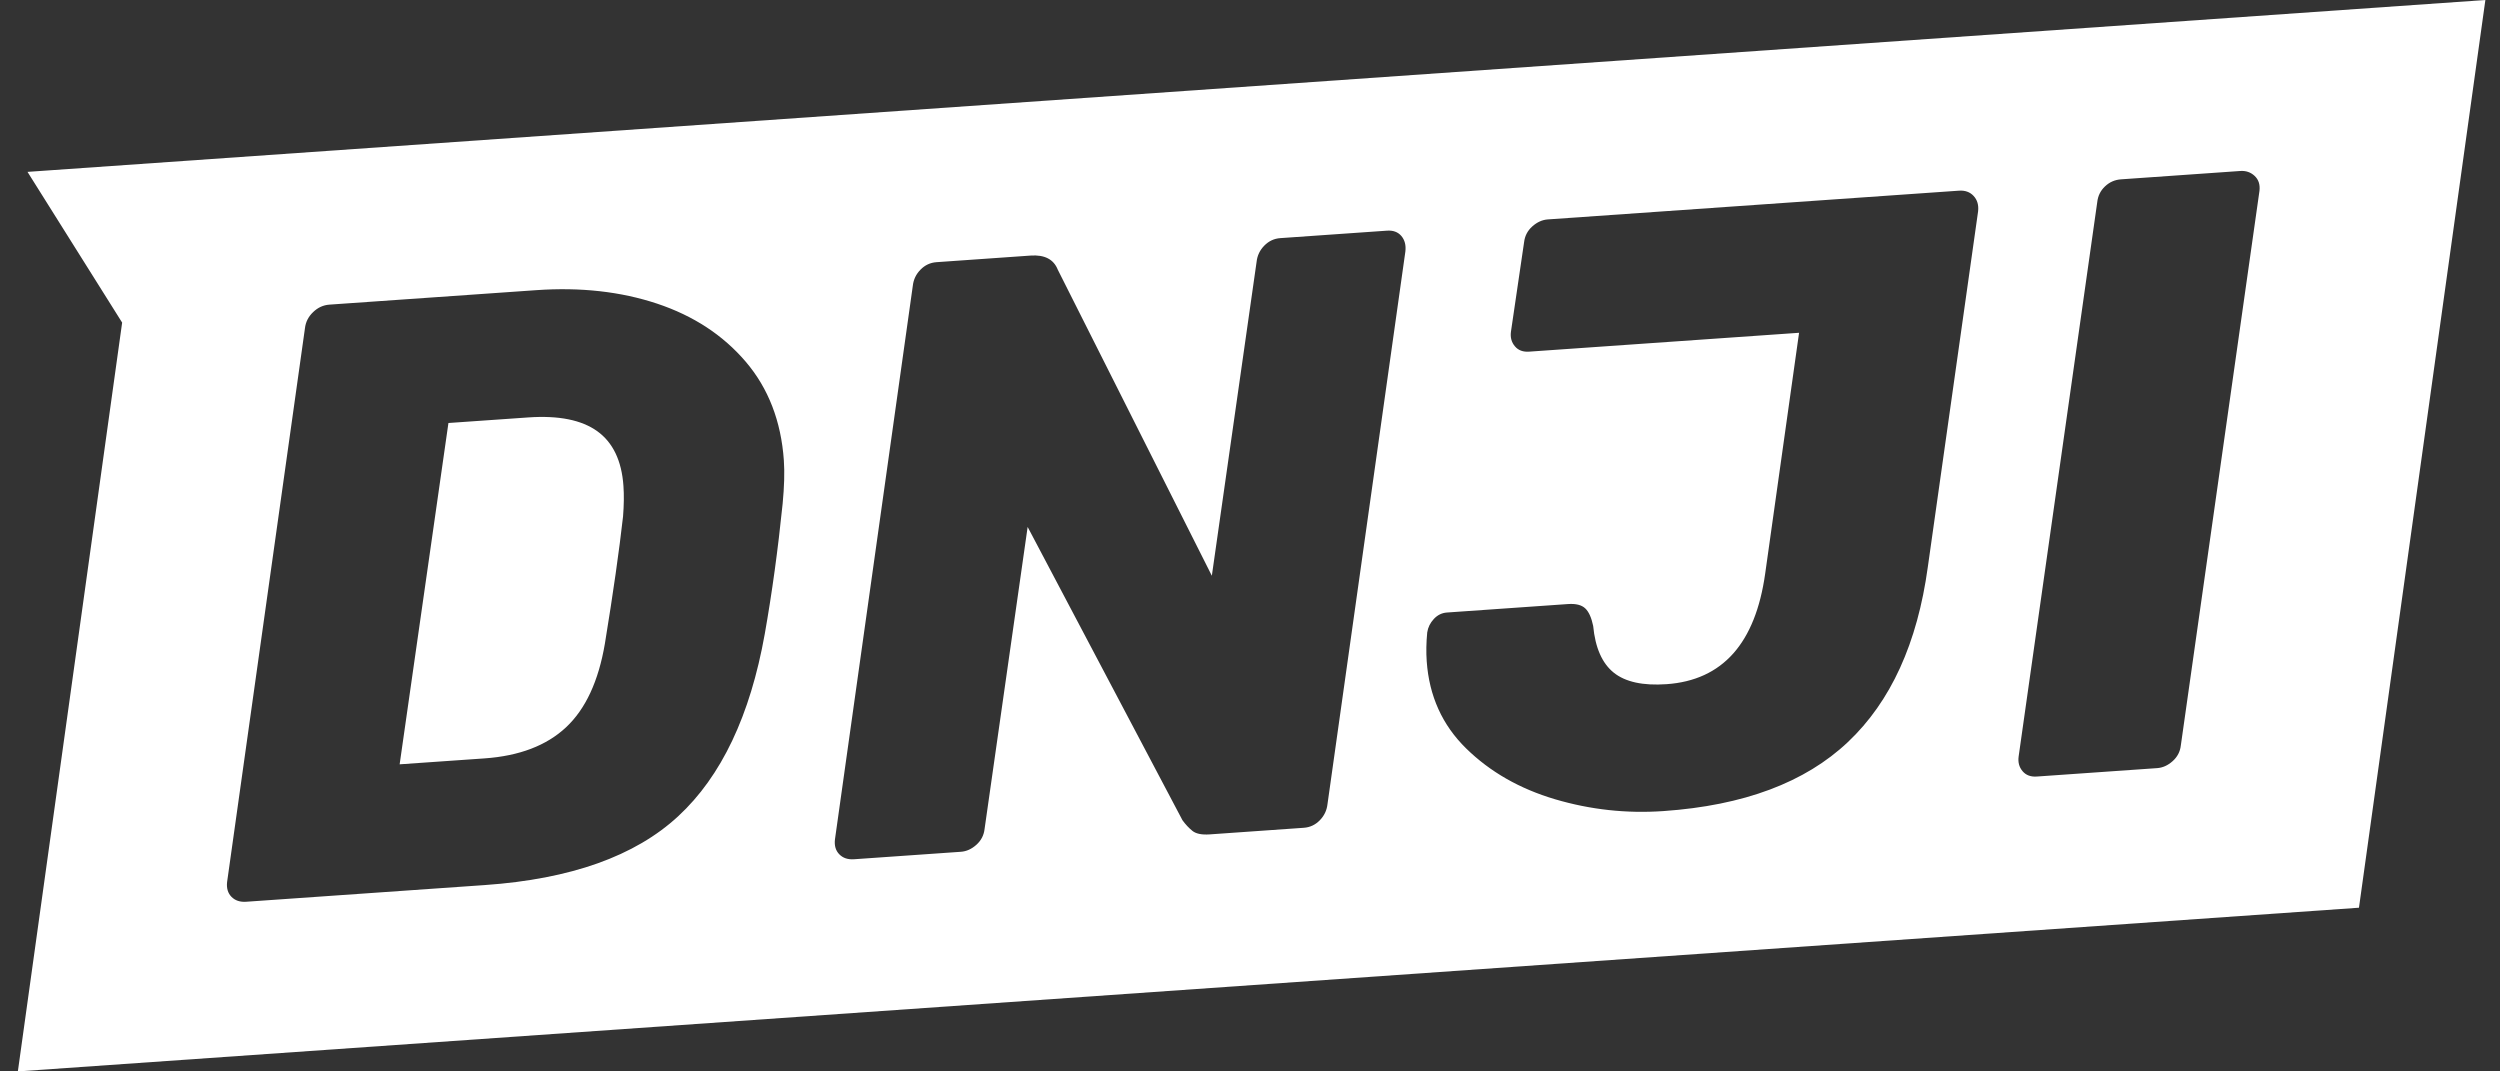 <?xml version="1.0" encoding="UTF-8"?>
<svg width="140px" height="60px" viewBox="0 0 140 60" version="1.1" xmlns="http://www.w3.org/2000/svg" xmlns:xlink="http://www.w3.org/1999/xlink">
    <rect x="0" y="0" width="140" height="60" fill="#333333" stroke="none"/>
    <title>logo-invert</title>
    <g id="logo-invert" stroke="none" stroke-width="1" fill="none" fill-rule="evenodd">
        <path d="M126.531,10.683 L122.127,41.74 C122.089,42.09 121.936,42.384 121.669,42.623 C121.402,42.863 121.111,42.994 120.797,43.015 L114.065,43.486 C113.72,43.511 113.453,43.41 113.264,43.187 C113.075,42.964 113.001,42.694 113.042,42.375 L117.446,11.318 C117.484,10.969 117.629,10.675 117.881,10.437 C118.132,10.199 118.429,10.067 118.776,10.043 L125.46,9.575 C125.773,9.554 126.041,9.646 126.26,9.851 C126.479,10.057 126.57,10.334 126.531,10.683 L126.531,10.683 Z M78.477,13.216 C78.665,13.439 78.741,13.726 78.702,14.075 L74.339,45.034 C74.3,45.384 74.155,45.685 73.906,45.939 C73.655,46.194 73.357,46.332 73.013,46.356 L67.74,46.726 C67.301,46.756 66.981,46.692 66.78,46.533 C66.581,46.373 66.392,46.173 66.218,45.933 L57.548,29.509 L55.136,46.424 C55.096,46.774 54.944,47.068 54.677,47.308 C54.41,47.548 54.12,47.678 53.806,47.7 L47.828,48.118 C47.481,48.142 47.208,48.051 47.004,47.844 C46.8,47.638 46.717,47.361 46.757,47.01 L51.117,16.005 C51.155,15.655 51.3,15.353 51.55,15.099 C51.799,14.845 52.098,14.706 52.443,14.682 L57.716,14.312 C58.5,14.258 59.008,14.523 59.237,15.105 L67.863,32.242 L70.37,14.658 C70.408,14.309 70.553,14.007 70.803,13.753 C71.053,13.499 71.35,13.36 71.697,13.335 L77.675,12.917 C78.02,12.893 78.287,12.993 78.477,13.216 Z M110.524,10.975 C110.729,11.197 110.812,11.483 110.774,11.832 L107.957,31.756 C107.372,36.024 105.882,39.288 103.485,41.553 C101.089,43.819 97.648,45.107 93.16,45.42 C91.089,45.565 89.063,45.344 87.082,44.758 C85.102,44.171 83.442,43.223 82.105,41.913 C80.768,40.603 80.032,38.976 79.896,37.03 C79.86,36.528 79.87,35.991 79.924,35.419 C79.967,35.132 80.091,34.879 80.297,34.66 C80.502,34.44 80.746,34.321 81.029,34.301 L87.807,33.827 C88.247,33.796 88.568,33.877 88.771,34.067 C88.974,34.258 89.121,34.587 89.218,35.053 C89.334,36.275 89.72,37.147 90.37,37.669 C91.021,38.191 92.007,38.406 93.325,38.314 C96.463,38.094 98.305,36.026 98.852,32.109 L100.748,18.636 L85.636,19.692 C85.292,19.717 85.023,19.618 84.836,19.394 C84.645,19.171 84.571,18.9 84.612,18.582 L85.349,13.563 C85.389,13.214 85.542,12.919 85.809,12.679 C86.076,12.441 86.366,12.309 86.68,12.287 L109.699,10.678 C110.045,10.653 110.32,10.753 110.524,10.975 Z M29.583,23.376 C31.278,23.258 32.566,23.515 33.446,24.147 C34.326,24.78 34.815,25.802 34.913,27.213 C34.949,27.716 34.941,28.284 34.891,28.918 C34.677,30.825 34.339,33.198 33.875,36.037 C33.518,38.144 32.791,39.709 31.696,40.731 C30.601,41.754 29.08,42.333 27.134,42.47 L27.134,42.47 L22.38,42.802 L25.112,23.688 Z M43.829,28.198 C43.567,30.771 43.233,33.206 42.826,35.506 C42.01,40.073 40.395,43.474 37.981,45.708 C35.567,47.943 31.959,49.228 27.157,49.563 L13.788,50.498 C13.442,50.522 13.169,50.431 12.965,50.225 C12.761,50.018 12.678,49.741 12.718,49.39 L17.077,18.384 C17.116,18.035 17.268,17.733 17.535,17.478 C17.8,17.222 18.105,17.083 18.451,17.059 L30.031,16.249 C32.51,16.075 34.767,16.328 36.802,17.005 C38.836,17.684 40.488,18.766 41.759,20.254 C43.029,21.742 43.742,23.585 43.896,25.782 C43.942,26.44 43.919,27.246 43.829,28.198 L43.829,28.198 Z M1.54,9.625 L6.84,18.065 L1,59.999 L132.102,50.832 L139.181,0 L1.54,9.625 Z" id="Fill-198" fill="#ffffff"></path>
    </g>
</svg>